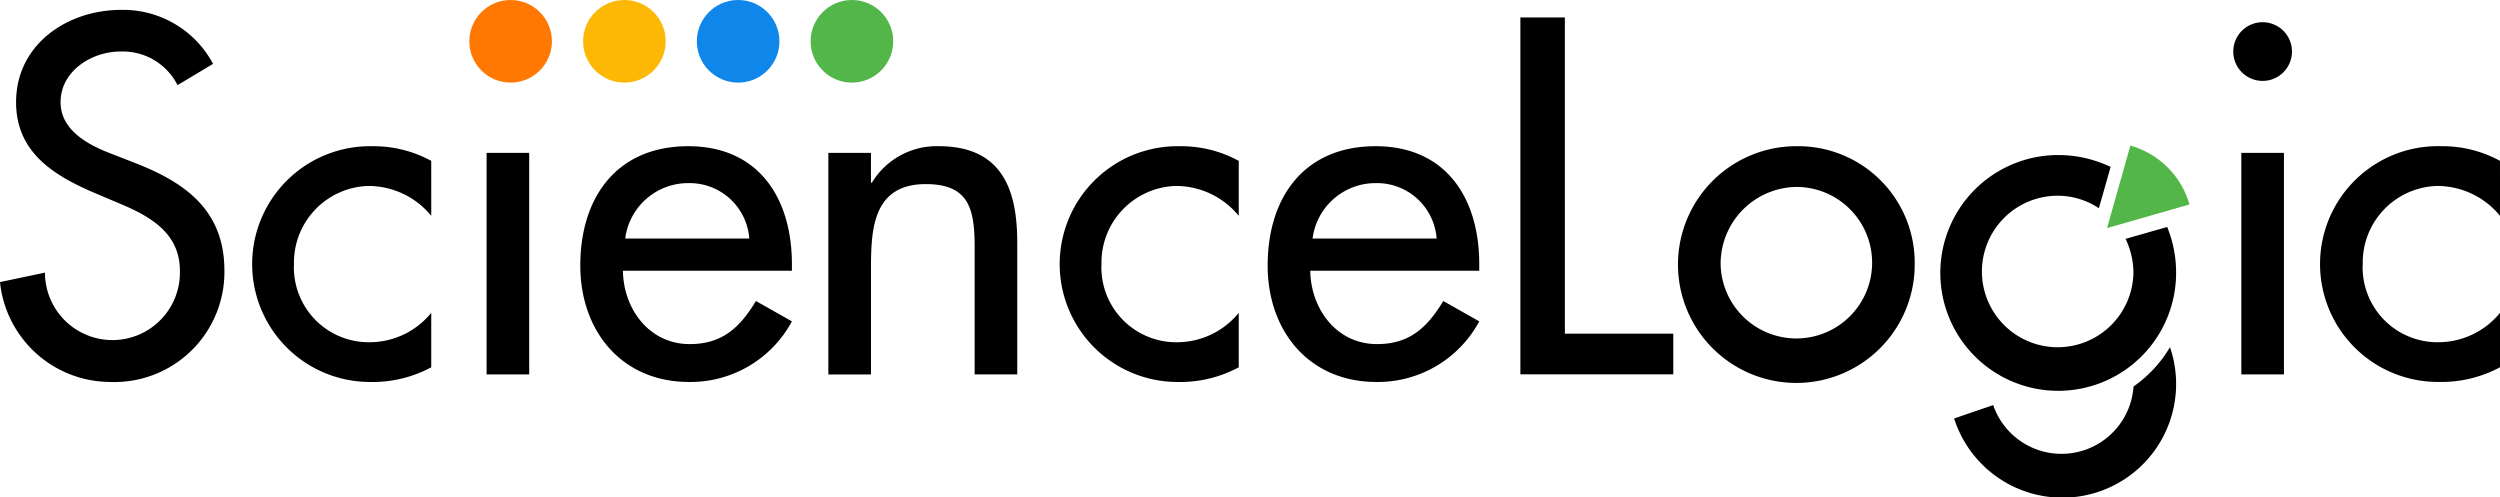 <svg xmlns="http://www.w3.org/2000/svg" width="191.935" height="38.192"><g data-name="Group 12373" transform="translate(-9.479 -23.098)"><path d="M23.109 29.635a4.7 4.7 0 00-4.4-2.58c-2.182 0-4.579 1.491-4.579 3.889 0 2.144 2.108 3.27 3.816 3.925l1.962.764c3.889 1.526 6.8 3.671 6.8 8.25a8.449 8.449 0 01-8.76 8.541 8.539 8.539 0 01-8.469-7.67l3.453-.726a5.18 5.18 0 1010.358-.145c0-2.945-2.361-4.217-4.724-5.2l-1.89-.8c-3.126-1.343-5.962-3.124-5.962-6.939 0-4.435 3.926-7.088 8.069-7.088a7.817 7.817 0 017.052 4.145z" data-name="Path 42851"/><path d="M42.587 39.667a6.237 6.237 0 00-4.87-2.291 5.884 5.884 0 00-5.669 5.961 5.748 5.748 0 005.887 6.035 6.113 6.113 0 004.652-2.255v4.18a9.507 9.507 0 01-4.689 1.127 9.051 9.051 0 11.182-18.1 9.22 9.22 0 014.506 1.125z" data-name="Path 42852"/><path d="M50.108 51.843h-3.271V34.834h3.271z" data-name="Path 42853"/><path d="M67.004 41.412a4.592 4.592 0 00-4.69-4.255 4.868 4.868 0 00-4.834 4.255zm-9.7 2.471c.036 2.907 2 5.633 5.124 5.633 2.507 0 3.853-1.272 5.088-3.308l2.761 1.562a8.845 8.845 0 01-7.887 4.654c-5.2 0-8.359-3.926-8.359-8.941 0-5.235 2.8-9.16 8.286-9.16 5.415 0 7.96 4 7.96 9.049v.51z" data-name="Path 42854"/><path d="M76.346 37.122h.073a5.808 5.808 0 015.125-2.8c4.8 0 6.033 3.234 6.033 7.377v10.144h-3.27v-9.742c0-2.908-.4-4.869-3.744-4.869-4.216 0-4.216 3.707-4.216 6.8v7.815h-3.272V34.834h3.271z" data-name="Path 42855"/><path d="M104.583 39.667a6.234 6.234 0 00-4.87-2.291 5.884 5.884 0 00-5.669 5.961 5.748 5.748 0 005.888 6.035 6.112 6.112 0 004.651-2.255v4.18a9.506 9.506 0 01-4.688 1.127 9.051 9.051 0 11.182-18.1 9.219 9.219 0 014.506 1.125z" data-name="Path 42856"/><path d="M119.774 41.412a4.591 4.591 0 00-4.689-4.255 4.869 4.869 0 00-4.834 4.255zm-9.7 2.471c.037 2.907 2 5.633 5.123 5.633 2.509 0 3.853-1.272 5.089-3.308l2.761 1.562a8.845 8.845 0 01-7.887 4.654c-5.2 0-8.358-3.926-8.358-8.941 0-5.235 2.8-9.16 8.286-9.16 5.415 0 7.959 4 7.959 9.049v.51z" data-name="Path 42857"/><path d="M129.621 48.715h8.323v3.124h-11.74v-27.4h3.415z" data-name="Path 42858"/><path d="M141.578 43.373a5.816 5.816 0 105.814-5.923 5.9 5.9 0 00-5.814 5.923m14.9 0a9.087 9.087 0 11-9.088-9.05 8.946 8.946 0 019.088 9.05" data-name="Path 42859"/><path d="M184.827 51.843h-3.272V34.834h3.272zm.615-24.787a2.253 2.253 0 01-4.506 0 2.253 2.253 0 114.506 0" data-name="Path 42860"/><path d="M201.414 39.666a6.233 6.233 0 00-4.87-2.291 5.883 5.883 0 00-5.669 5.961 5.747 5.747 0 005.888 6.035 6.111 6.111 0 004.651-2.255v4.178a9.5 9.5 0 01-4.688 1.127 9.052 9.052 0 11.182-18.1 9.216 9.216 0 014.505 1.126z" data-name="Path 42861"/><g data-name="Group 12215" transform="translate(45.511 23.098)"><circle cx="3.171" cy="3.171" r="3.171" fill="#52b748" data-name="Ellipse 332" transform="translate(26.201)"/><circle cx="3.171" cy="3.171" r="3.171" fill="#0f86e9" data-name="Ellipse 333" transform="translate(17.467)"/><circle cx="3.171" cy="3.171" r="3.171" fill="#fcb805" data-name="Ellipse 334" transform="translate(8.734)"/><circle cx="3.171" cy="3.171" r="3.171" fill="#ff7902" data-name="Ellipse 335"/></g><path d="M172.665 41.436a5.967 5.967 0 01.605 2.612 5.816 5.816 0 11-5.816-5.923 5.692 5.692 0 013.165.961l.9-3.172a9.307 9.307 0 00-4.06-.913 9.051 9.051 0 109.088 9.05 9.256 9.256 0 00-.685-3.526z" data-name="Path 42862"/><g data-name="Group 12216" transform="translate(171.247 34.275)"><path fill="#52b748" d="M6.325 4.521l-.023-.084A6.574 6.574 0 001.789 0L0 6.332z" data-name="Path 42863"/></g><path d="M173.278 52.771a5.543 5.543 0 01-10.773 1.427l-3 1.028a8.727 8.727 0 1016.573-5.472 9.713 9.713 0 01-2.8 3.017z" data-name="Path 42864"/></g></svg>